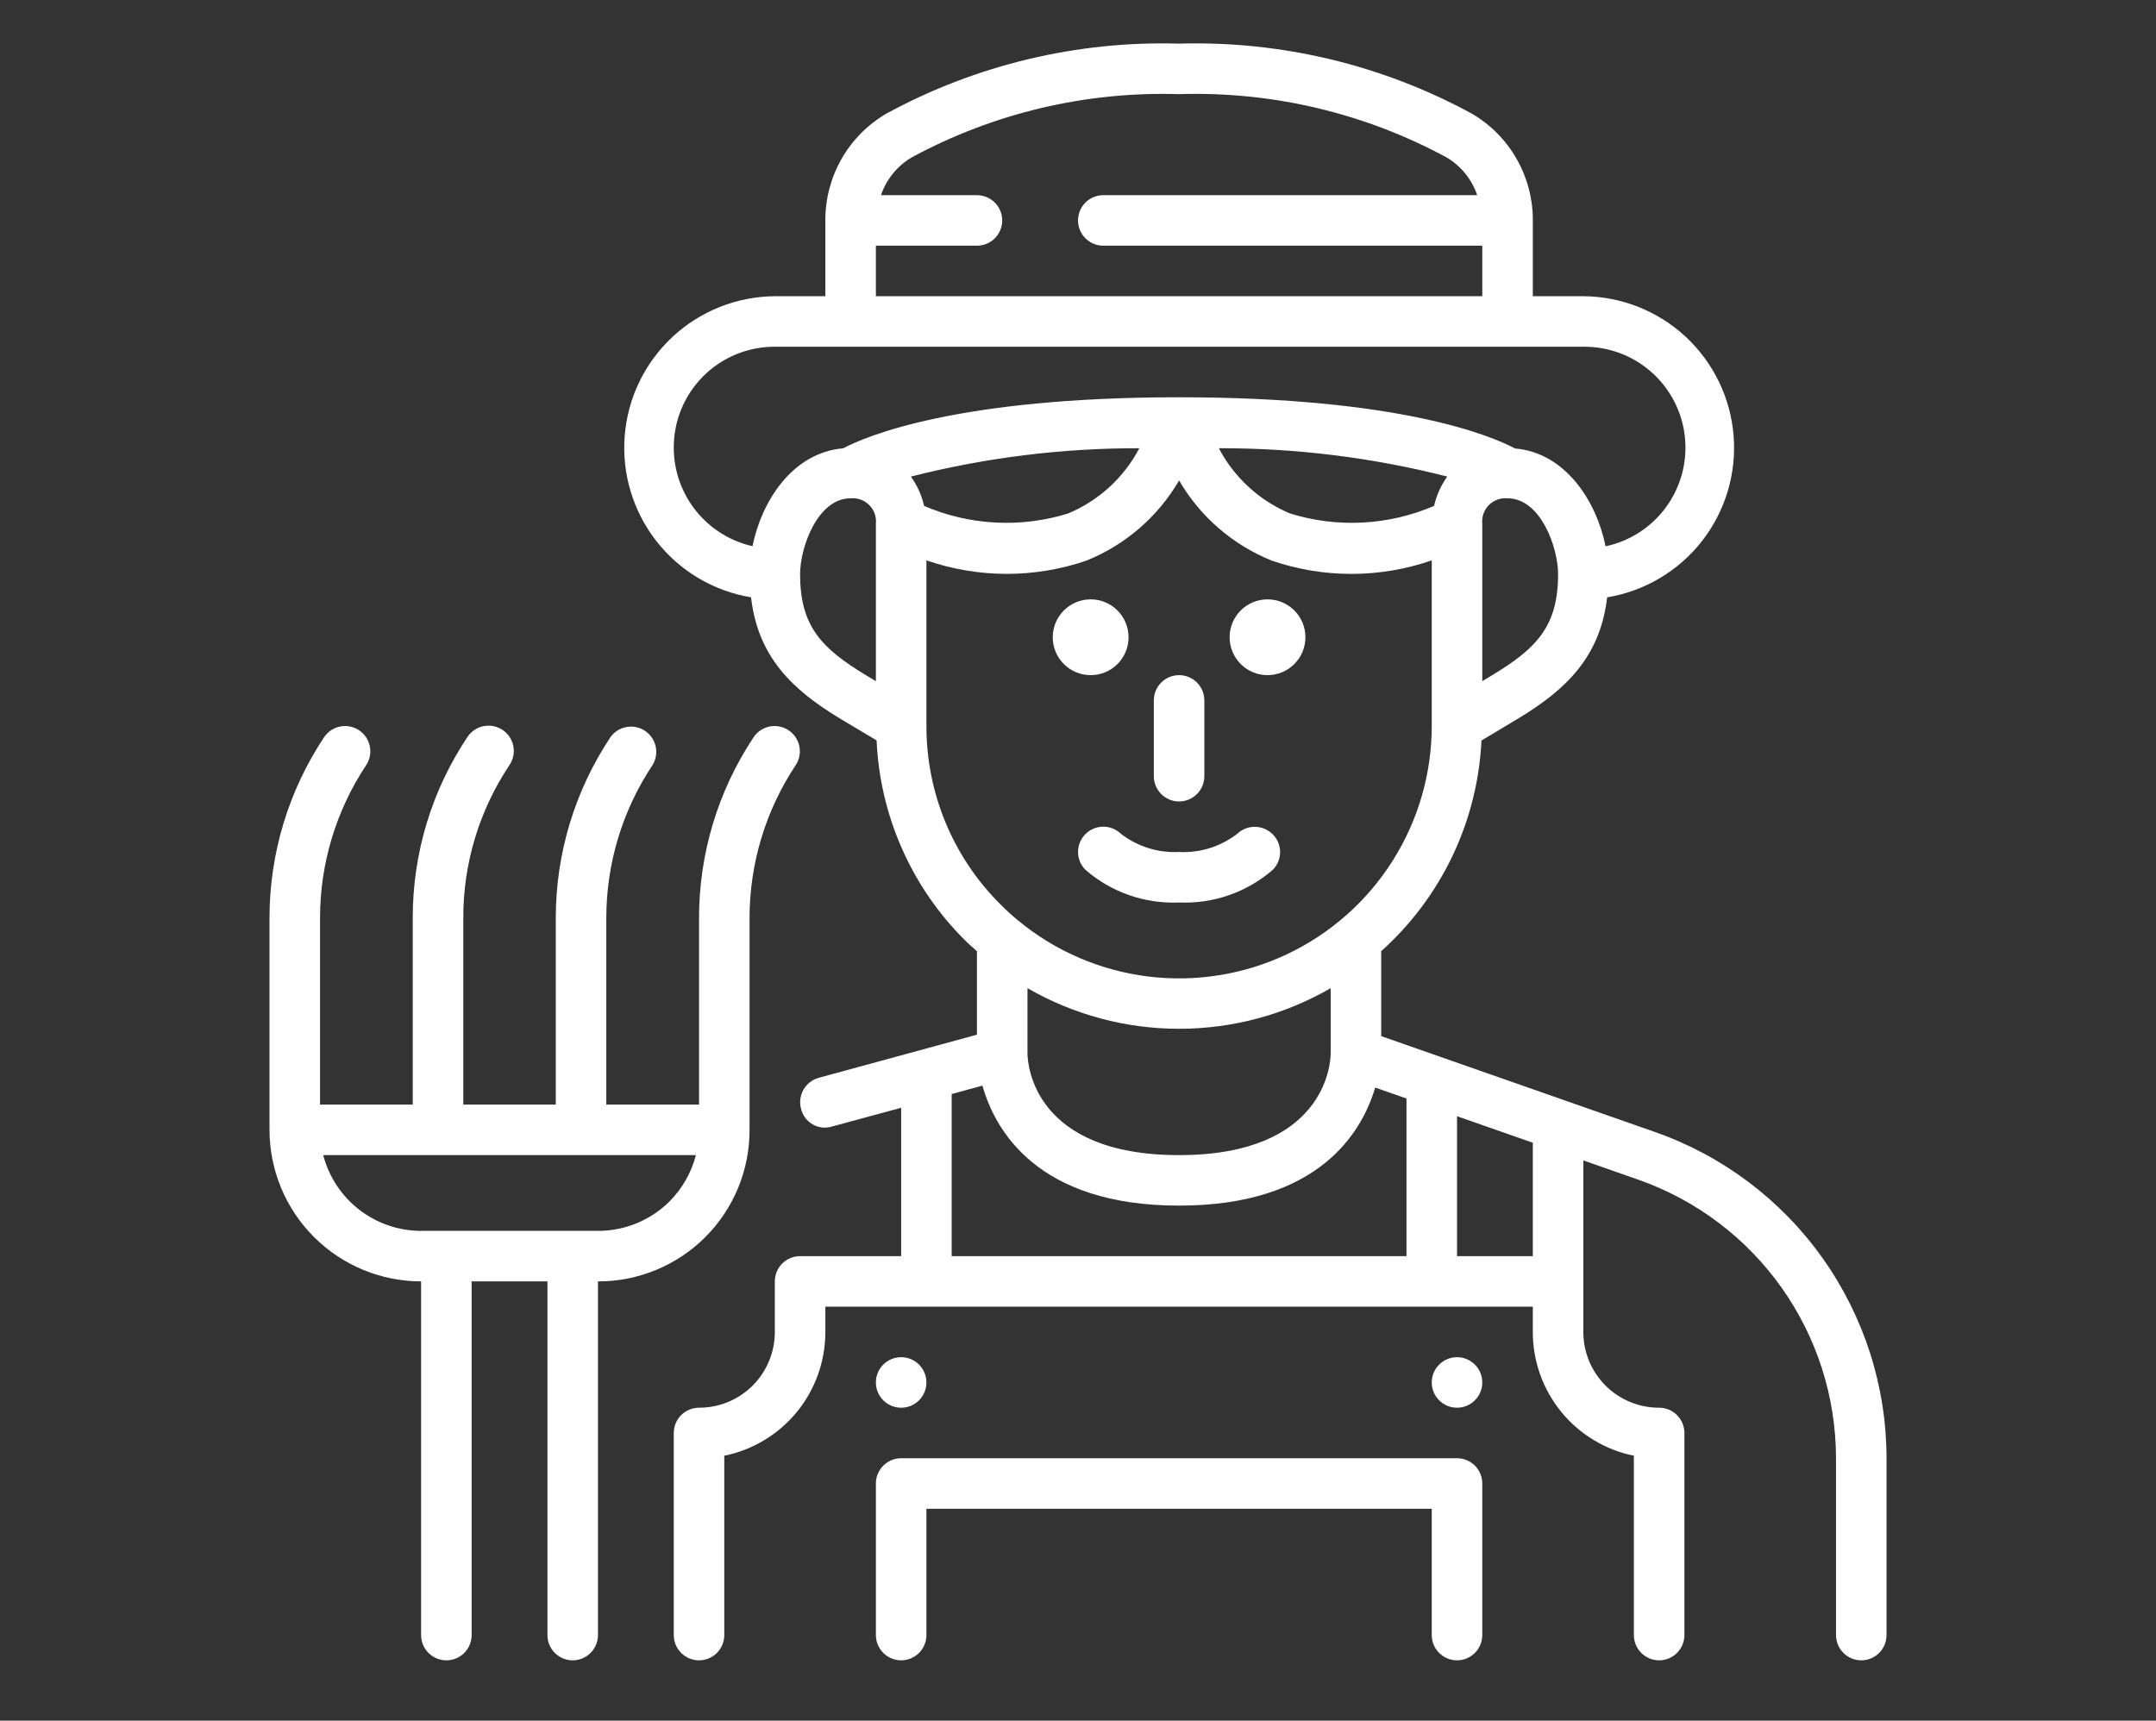 <?xml version="1.0" encoding="UTF-8"?> <svg xmlns="http://www.w3.org/2000/svg" width="114" height="91" viewBox="0 0 114 91" fill="none"><rect x="0" y="0" width="114" height="91" fill="#333333" stroke="none"/><path d="M62.345 42.386C62.699 42.386 63.039 42.245 63.29 41.994C63.54 41.744 63.681 41.404 63.681 41.05V37.042C63.681 36.688 63.54 36.348 63.29 36.097C63.039 35.847 62.699 35.706 62.345 35.706C61.991 35.706 61.651 35.847 61.4 36.097C61.15 36.348 61.009 36.688 61.009 37.042V41.05C61.009 41.404 61.15 41.744 61.4 41.994C61.651 42.245 61.991 42.386 62.345 42.386Z" fill="white"></path><path d="M57.393 44.113C57.142 44.364 57.002 44.703 57.002 45.058C57.002 45.412 57.142 45.752 57.393 46.002C58.762 47.19 60.534 47.808 62.345 47.73C64.156 47.808 65.928 47.19 67.298 46.002C67.546 45.755 67.686 45.419 67.687 45.068C67.688 44.718 67.551 44.381 67.304 44.132C67.058 43.88 66.724 43.735 66.372 43.728C66.02 43.72 65.68 43.851 65.423 44.092C64.547 44.774 63.454 45.117 62.345 45.058C61.239 45.115 60.15 44.775 59.272 44.1C59.02 43.854 58.682 43.717 58.33 43.72C57.978 43.722 57.641 43.864 57.393 44.113Z" fill="white"></path><path d="M77.041 77.121H47.649C47.295 77.121 46.955 77.262 46.705 77.512C46.454 77.763 46.313 78.103 46.313 78.457V86.473C46.313 86.827 46.454 87.167 46.705 87.418C46.955 87.668 47.295 87.809 47.649 87.809C48.004 87.809 48.343 87.668 48.594 87.418C48.845 87.167 48.985 86.827 48.985 86.473V79.793H75.705V86.473C75.705 86.827 75.846 87.167 76.096 87.418C76.347 87.668 76.686 87.809 77.041 87.809C77.395 87.809 77.735 87.668 77.985 87.418C78.236 87.167 78.377 86.827 78.377 86.473V78.457C78.377 78.103 78.236 77.763 77.985 77.512C77.735 77.262 77.395 77.121 77.041 77.121Z" fill="white"></path><path d="M87.516 59.87L73.033 54.797V50.303C74.611 48.89 75.892 47.177 76.802 45.265C77.712 43.352 78.233 41.278 78.334 39.162L80.255 38.013C82.819 36.468 84.612 34.733 84.979 31.591C86.961 31.264 88.748 30.205 89.987 28.624C91.225 27.042 91.824 25.053 91.666 23.051C91.508 21.048 90.603 19.178 89.132 17.81C87.661 16.443 85.729 15.678 83.721 15.666H81.049V11.658C81.054 10.518 80.759 9.396 80.194 8.405C79.629 7.414 78.814 6.589 77.83 6.013C73.087 3.43 67.744 2.151 62.345 2.307C56.948 2.151 51.606 3.429 46.864 6.01C45.879 6.587 45.063 7.412 44.497 8.403C43.932 9.395 43.636 10.517 43.641 11.658V15.666H40.969C38.962 15.68 37.033 16.446 35.563 17.813C34.093 19.18 33.19 21.049 33.032 23.05C32.873 25.052 33.472 27.039 34.709 28.621C35.946 30.202 37.73 31.261 39.711 31.59C40.077 34.733 41.871 36.468 44.439 38.016L46.351 39.158C46.527 43.135 48.188 46.901 51.007 49.712C51.216 49.922 51.439 50.113 51.657 50.304V54.721L43.291 57.001C42.95 57.095 42.66 57.321 42.484 57.628C42.309 57.936 42.263 58.3 42.356 58.642C42.397 58.814 42.473 58.976 42.579 59.118C42.685 59.26 42.819 59.378 42.972 59.466C43.126 59.553 43.296 59.609 43.472 59.628C43.648 59.647 43.826 59.63 43.995 59.577L47.649 58.587V66.433H42.305C41.951 66.433 41.611 66.574 41.361 66.825C41.11 67.075 40.969 67.415 40.969 67.769V70.441C40.971 70.968 40.867 71.49 40.666 71.976C40.465 72.463 40.17 72.905 39.798 73.278C39.425 73.65 38.983 73.945 38.496 74.146C38.01 74.347 37.488 74.45 36.962 74.449C36.607 74.449 36.267 74.59 36.017 74.841C35.766 75.091 35.626 75.431 35.626 75.785V86.473C35.626 86.827 35.766 87.167 36.017 87.418C36.267 87.668 36.607 87.809 36.962 87.809C37.316 87.809 37.656 87.668 37.906 87.418C38.157 87.167 38.297 86.827 38.297 86.473V76.988C39.807 76.681 41.164 75.862 42.138 74.669C43.112 73.475 43.643 71.982 43.641 70.441V69.105H81.049V70.441C81.046 71.982 81.578 73.475 82.552 74.669C83.526 75.862 84.883 76.681 86.392 76.988V86.473C86.392 86.827 86.533 87.167 86.784 87.418C87.034 87.668 87.374 87.809 87.728 87.809C88.083 87.809 88.423 87.668 88.673 87.418C88.924 87.167 89.064 86.827 89.064 86.473V75.785C89.064 75.431 88.924 75.091 88.673 74.841C88.423 74.59 88.083 74.449 87.728 74.449C87.202 74.45 86.68 74.347 86.194 74.146C85.707 73.945 85.264 73.65 84.892 73.278C84.52 72.905 84.225 72.463 84.023 71.976C83.823 71.49 83.719 70.968 83.721 70.441V61.371L86.632 62.391C89.683 63.463 92.327 65.456 94.199 68.094C96.07 70.733 97.077 73.886 97.08 77.121V86.473C97.08 86.827 97.221 87.167 97.472 87.418C97.722 87.668 98.062 87.809 98.416 87.809C98.771 87.809 99.11 87.668 99.361 87.418C99.612 87.167 99.752 86.827 99.752 86.473V77.121C99.749 73.333 98.57 69.639 96.378 66.549C94.187 63.459 91.09 61.125 87.516 59.87ZM54.329 55.735V52.261C56.766 53.668 59.531 54.409 62.345 54.409C65.159 54.409 67.924 53.668 70.361 52.261V55.735C70.352 56.28 70.041 61.09 62.345 61.09C54.648 61.09 54.34 56.291 54.329 55.735ZM48.862 26.755C48.737 26.196 48.499 25.669 48.164 25.205C52.111 24.2 56.17 23.697 60.243 23.706C59.427 25.259 58.096 26.479 56.477 27.156C53.972 27.934 51.272 27.792 48.862 26.755ZM75.828 26.755C73.418 27.792 70.718 27.934 68.213 27.156C66.594 26.478 65.263 25.258 64.447 23.705C68.52 23.695 72.579 24.199 76.526 25.204C76.191 25.668 75.953 26.196 75.828 26.755ZM78.88 35.721L78.377 36.023V27.706C78.358 27.525 78.379 27.342 78.439 27.171C78.499 26.999 78.596 26.843 78.724 26.713C78.852 26.584 79.007 26.485 79.178 26.423C79.349 26.36 79.532 26.337 79.713 26.354C81.467 26.354 82.385 28.963 82.385 30.362C82.385 33.123 81.253 34.29 78.88 35.721ZM46.313 12.994H51.657C52.011 12.994 52.351 12.854 52.602 12.603C52.852 12.353 52.993 12.013 52.993 11.658C52.993 11.304 52.852 10.964 52.602 10.714C52.351 10.463 52.011 10.322 51.657 10.322H46.581C46.868 9.485 47.443 8.777 48.204 8.325C52.539 5.979 57.418 4.824 62.345 4.979C67.275 4.823 72.157 5.979 76.494 8.328C77.252 8.78 77.824 9.487 78.109 10.322H58.337C57.983 10.322 57.643 10.463 57.392 10.714C57.142 10.964 57.001 11.304 57.001 11.658C57.001 12.013 57.142 12.353 57.392 12.603C57.643 12.854 57.983 12.994 58.337 12.994H78.377V15.666H46.313V12.994ZM35.626 23.682C35.623 22.98 35.759 22.284 36.026 21.634C36.294 20.984 36.688 20.394 37.184 19.897C37.681 19.4 38.271 19.007 38.921 18.739C39.571 18.472 40.267 18.335 40.969 18.338H83.721C85.044 18.323 86.327 18.799 87.318 19.676C88.31 20.553 88.941 21.767 89.087 23.083C89.234 24.399 88.886 25.722 88.112 26.796C87.337 27.869 86.191 28.617 84.896 28.892C84.407 26.488 82.773 23.949 80.108 23.717C78.866 23.057 74.039 21.01 62.345 21.01C50.651 21.01 45.824 23.057 44.577 23.71C41.905 23.943 40.277 26.486 39.788 28.886C38.608 28.618 37.553 27.958 36.797 27.012C36.04 26.067 35.627 24.893 35.626 23.682ZM42.305 30.362C42.305 28.963 43.223 26.354 44.977 26.354C45.158 26.337 45.341 26.36 45.511 26.422C45.682 26.484 45.837 26.583 45.965 26.712C46.093 26.841 46.191 26.997 46.251 27.169C46.311 27.34 46.332 27.523 46.313 27.703V36.023L45.814 35.725C43.437 34.291 42.305 33.123 42.305 30.362ZM48.985 38.378V29.635C51.723 30.583 54.698 30.589 57.439 29.651C59.501 28.822 61.227 27.33 62.345 25.41C63.463 27.33 65.189 28.822 67.251 29.651C69.991 30.591 72.968 30.585 75.705 29.635V38.378C75.706 40.913 74.986 43.395 73.629 45.536C72.272 47.677 70.335 49.388 68.042 50.469C65.749 51.55 63.197 51.956 60.681 51.64C58.167 51.325 55.793 50.3 53.839 48.686C53.51 48.416 53.195 48.129 52.896 47.827C51.651 46.589 50.665 45.116 49.994 43.494C49.323 41.872 48.98 40.133 48.985 38.378ZM50.321 57.859L51.947 57.416C52.611 59.764 54.838 63.761 62.345 63.761C69.741 63.761 72.013 59.879 72.715 57.518L74.369 58.097V66.433H50.321V57.859ZM81.049 66.433H77.041V59.032L81.049 60.436V66.433Z" fill="white"></path><path d="M39.633 59.753V48.544C39.634 45.665 40.486 42.849 42.082 40.453C42.271 40.157 42.336 39.8 42.264 39.457C42.191 39.114 41.987 38.814 41.696 38.62C41.404 38.426 41.047 38.355 40.703 38.421C40.359 38.488 40.055 38.687 39.857 38.975C37.969 41.809 36.962 45.139 36.962 48.544V58.417H32.059V48.544C32.059 45.664 32.911 42.849 34.509 40.453C34.686 40.158 34.743 39.806 34.668 39.47C34.593 39.135 34.39 38.841 34.104 38.651C33.817 38.46 33.468 38.387 33.13 38.448C32.791 38.508 32.489 38.697 32.286 38.975C30.396 41.809 29.388 45.139 29.387 48.544V58.417H24.497V48.544C24.491 45.666 25.342 42.85 26.942 40.456C27.039 40.311 27.107 40.147 27.141 39.975C27.176 39.803 27.176 39.626 27.142 39.453C27.107 39.281 27.04 39.118 26.942 38.972C26.845 38.826 26.72 38.7 26.574 38.603C26.428 38.505 26.264 38.438 26.092 38.403C25.92 38.369 25.743 38.369 25.571 38.403C25.398 38.437 25.235 38.505 25.089 38.602C24.943 38.7 24.818 38.825 24.72 38.971C22.827 41.804 21.819 45.137 21.825 48.544V58.417H16.922V48.544C16.923 45.665 17.775 42.849 19.371 40.453C19.559 40.157 19.625 39.8 19.552 39.457C19.48 39.114 19.276 38.814 18.984 38.62C18.692 38.426 18.336 38.355 17.992 38.421C17.648 38.488 17.344 38.687 17.145 38.975C15.258 41.809 14.25 45.139 14.25 48.544V59.753C14.252 61.879 15.097 63.916 16.6 65.419C18.103 66.922 20.141 67.767 22.266 67.769V86.473C22.266 86.827 22.407 87.167 22.657 87.418C22.908 87.668 23.247 87.809 23.602 87.809C23.956 87.809 24.296 87.668 24.547 87.418C24.797 87.167 24.938 86.827 24.938 86.473V67.769H28.946V86.473C28.946 86.827 29.087 87.167 29.337 87.418C29.588 87.668 29.927 87.809 30.282 87.809C30.636 87.809 30.976 87.668 31.226 87.418C31.477 87.167 31.618 86.827 31.618 86.473V67.769C32.671 67.772 33.715 67.566 34.688 67.164C35.662 66.763 36.547 66.172 37.292 65.427C38.036 64.682 38.627 63.798 39.029 62.824C39.431 61.85 39.636 60.807 39.633 59.753ZM35.408 63.533C34.402 64.536 33.038 65.099 31.618 65.097H22.266C21.081 65.096 19.931 64.701 18.994 63.976C18.058 63.251 17.388 62.236 17.09 61.089H36.795C36.558 62.013 36.079 62.856 35.408 63.533Z" fill="white"></path><path d="M67.021 35.706C68.128 35.706 69.025 34.809 69.025 33.702C69.025 32.595 68.128 31.698 67.021 31.698C65.914 31.698 65.017 32.595 65.017 33.702C65.017 34.809 65.914 35.706 67.021 35.706Z" fill="white"></path><path d="M57.669 35.706C58.776 35.706 59.673 34.809 59.673 33.702C59.673 32.595 58.776 31.698 57.669 31.698C56.562 31.698 55.665 32.595 55.665 33.702C55.665 34.809 56.562 35.706 57.669 35.706Z" fill="white"></path><path d="M47.649 74.449C48.387 74.449 48.985 73.851 48.985 73.113C48.985 72.375 48.387 71.777 47.649 71.777C46.911 71.777 46.313 72.375 46.313 73.113C46.313 73.851 46.911 74.449 47.649 74.449Z" fill="white"></path><path d="M77.041 74.449C77.779 74.449 78.377 73.851 78.377 73.113C78.377 72.375 77.779 71.777 77.041 71.777C76.303 71.777 75.705 72.375 75.705 73.113C75.705 73.851 76.303 74.449 77.041 74.449Z" fill="white"></path></svg> 